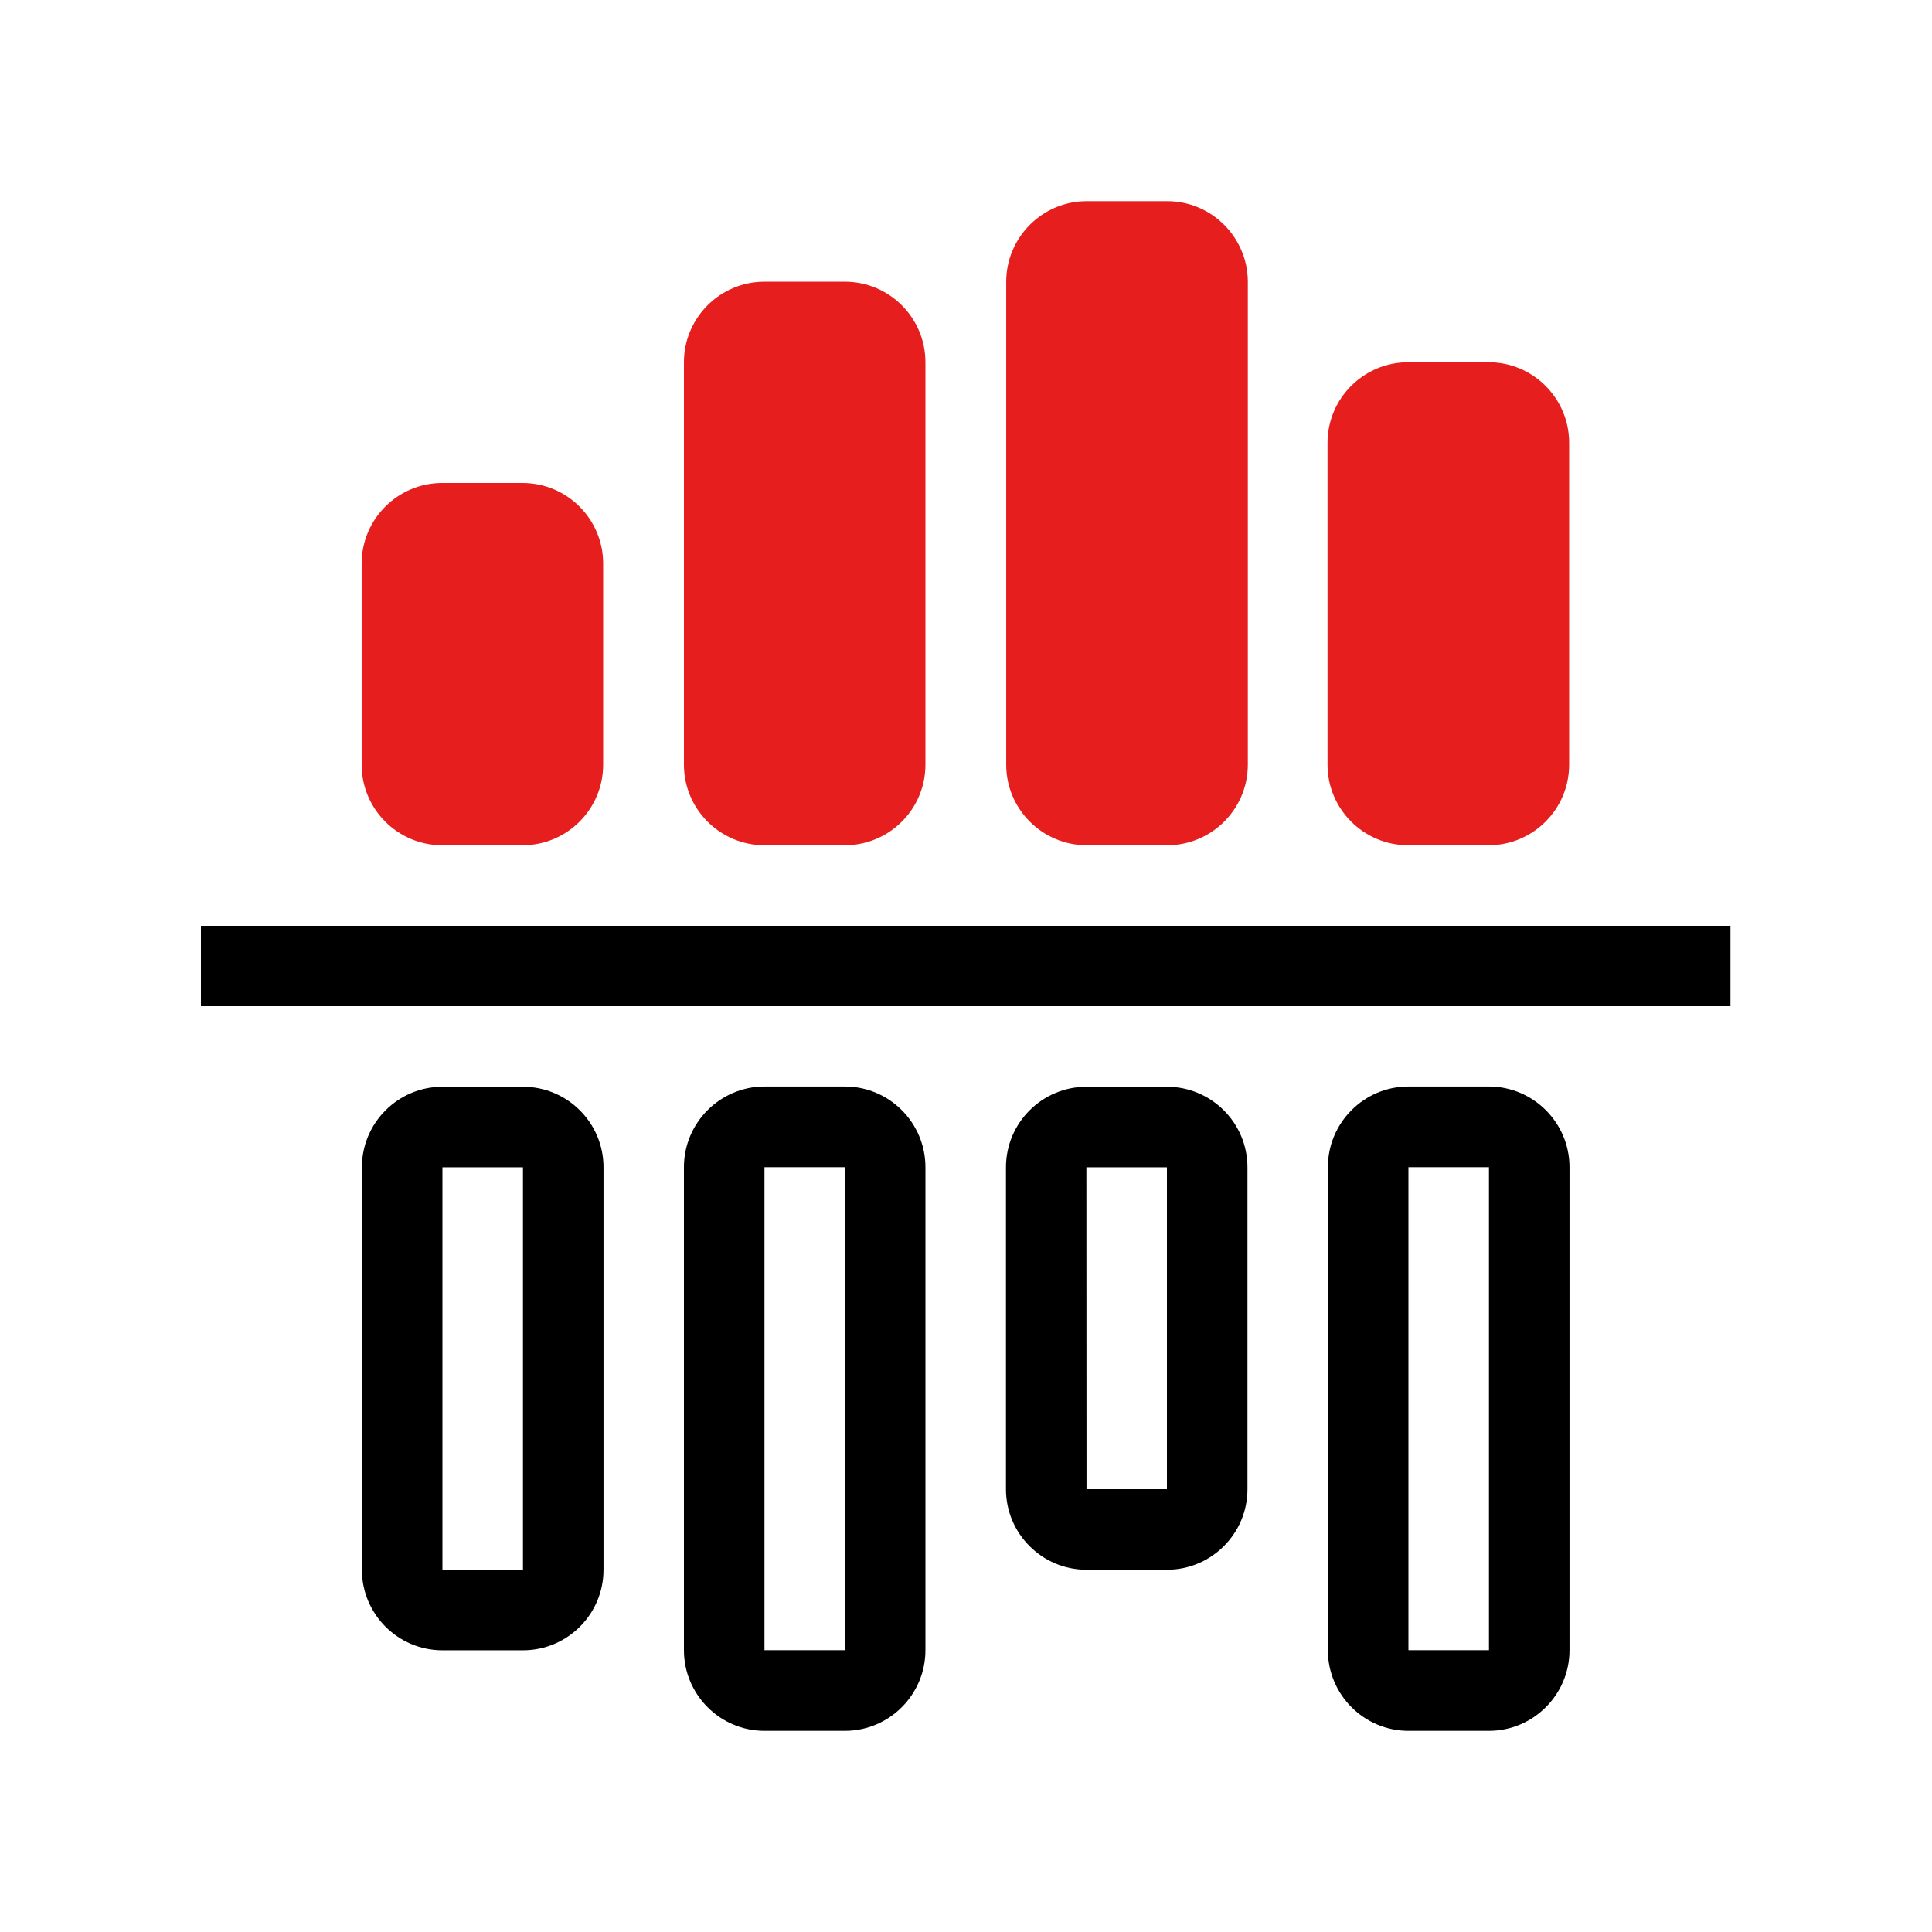 <svg width="16" height="16" viewBox="0 0 16 16" fill="none" xmlns="http://www.w3.org/2000/svg">
<path d="M1.664 7.667H14.331V8.333H1.664V7.667ZM6.997 14.334H6.331C5.963 14.334 5.664 14.034 5.664 13.666V9.666C5.664 9.298 5.963 8.998 6.331 8.998H6.997C7.365 8.998 7.664 9.298 7.664 9.666V13.666C7.664 14.034 7.365 14.334 6.997 14.334ZM6.331 9.666H6.331L6.331 13.666H6.997V9.666H6.331ZM12.331 14.334H11.664C11.296 14.334 10.997 14.034 10.997 13.666V9.666C10.997 9.298 11.296 8.998 11.664 8.998H12.331C12.698 8.998 12.998 9.298 12.998 9.666V13.666C12.998 14.034 12.698 14.334 12.331 14.334ZM11.664 9.666V13.666H12.331V9.666H11.664ZM4.331 13.667H3.664C3.296 13.667 2.997 13.368 2.997 13V9.667C2.997 9.299 3.296 9 3.664 9H4.331C4.699 9 4.998 9.299 4.998 9.667V13C4.998 13.368 4.699 13.667 4.331 13.667ZM3.664 9.667V13H4.331V9.667H3.664ZM9.664 13H8.998C8.63 13 8.331 12.701 8.331 12.333V9.667C8.331 9.299 8.63 9 8.998 9H9.664C10.032 9 10.331 9.299 10.331 9.667V12.333C10.331 12.701 10.032 13 9.664 13ZM8.998 9.667H8.997L8.998 12.333H9.664V9.667H8.998Z" fill="currentColor"/>
<path d="M9 6.667H9.666C9.851 6.667 10 6.517 10 6.333V2.334C10 2.149 9.851 2 9.666 2H9C8.816 2 8.667 2.149 8.667 2.334V6.333C8.667 6.517 8.816 6.667 9 6.667Z" fill="#E61E1E"/>
<path d="M9.666 7H9C8.632 7 8.333 6.701 8.333 6.333V2.334C8.333 1.966 8.632 1.666 9 1.666H9.666C10.034 1.666 10.334 1.966 10.334 2.334V6.333C10.334 6.701 10.034 7 9.666 7ZM9 2.334H9L9 6.333H9.666V2.334H9Z" fill="#E61E1E"/>
<path d="M6.997 2.667H6.331C6.147 2.667 5.998 2.816 5.998 3V6.333C5.998 6.517 6.147 6.667 6.331 6.667H6.997C7.181 6.667 7.331 6.517 7.331 6.333V3C7.331 2.816 7.181 2.667 6.997 2.667Z" fill="#E61E1E"/>
<path d="M6.997 7H6.331C5.963 7 5.664 6.701 5.664 6.333V3C5.664 2.632 5.963 2.333 6.331 2.333H6.997C7.365 2.333 7.664 2.632 7.664 3V6.333C7.664 6.701 7.365 7 6.997 7ZM6.331 3V6.333H6.997V3H6.331Z" fill="#E61E1E"/>
<path d="M11.662 6.667H12.328C12.512 6.667 12.661 6.517 12.661 6.333V3.667C12.661 3.483 12.512 3.333 12.328 3.333H11.662C11.477 3.333 11.328 3.483 11.328 3.667V6.333C11.328 6.517 11.477 6.667 11.662 6.667Z" fill="#E61E1E"/>
<path d="M12.328 7H11.662C11.294 7 10.994 6.701 10.994 6.333V3.667C10.994 3.299 11.294 3 11.662 3H12.328C12.696 3 12.995 3.299 12.995 3.667V6.333C12.995 6.701 12.696 7 12.328 7ZM11.662 3.667H11.661L11.662 6.333H12.328V3.667H11.662Z" fill="#E61E1E"/>
<path d="M3.662 6.667H4.328C4.512 6.667 4.662 6.517 4.662 6.333V4.667C4.662 4.483 4.512 4.333 4.328 4.333H3.662C3.478 4.333 3.328 4.483 3.328 4.667V6.333C3.328 6.517 3.478 6.667 3.662 6.667Z" fill="#E61E1E"/>
<path d="M4.328 7H3.662C3.294 7 2.995 6.701 2.995 6.333V4.667C2.995 4.299 3.294 4 3.662 4H4.328C4.696 4 4.995 4.299 4.995 4.667V6.333C4.995 6.701 4.696 7 4.328 7ZM3.662 4.667H3.661L3.662 6.333H4.328V4.667H3.662Z" fill="#E61E1E"/>
</svg>

